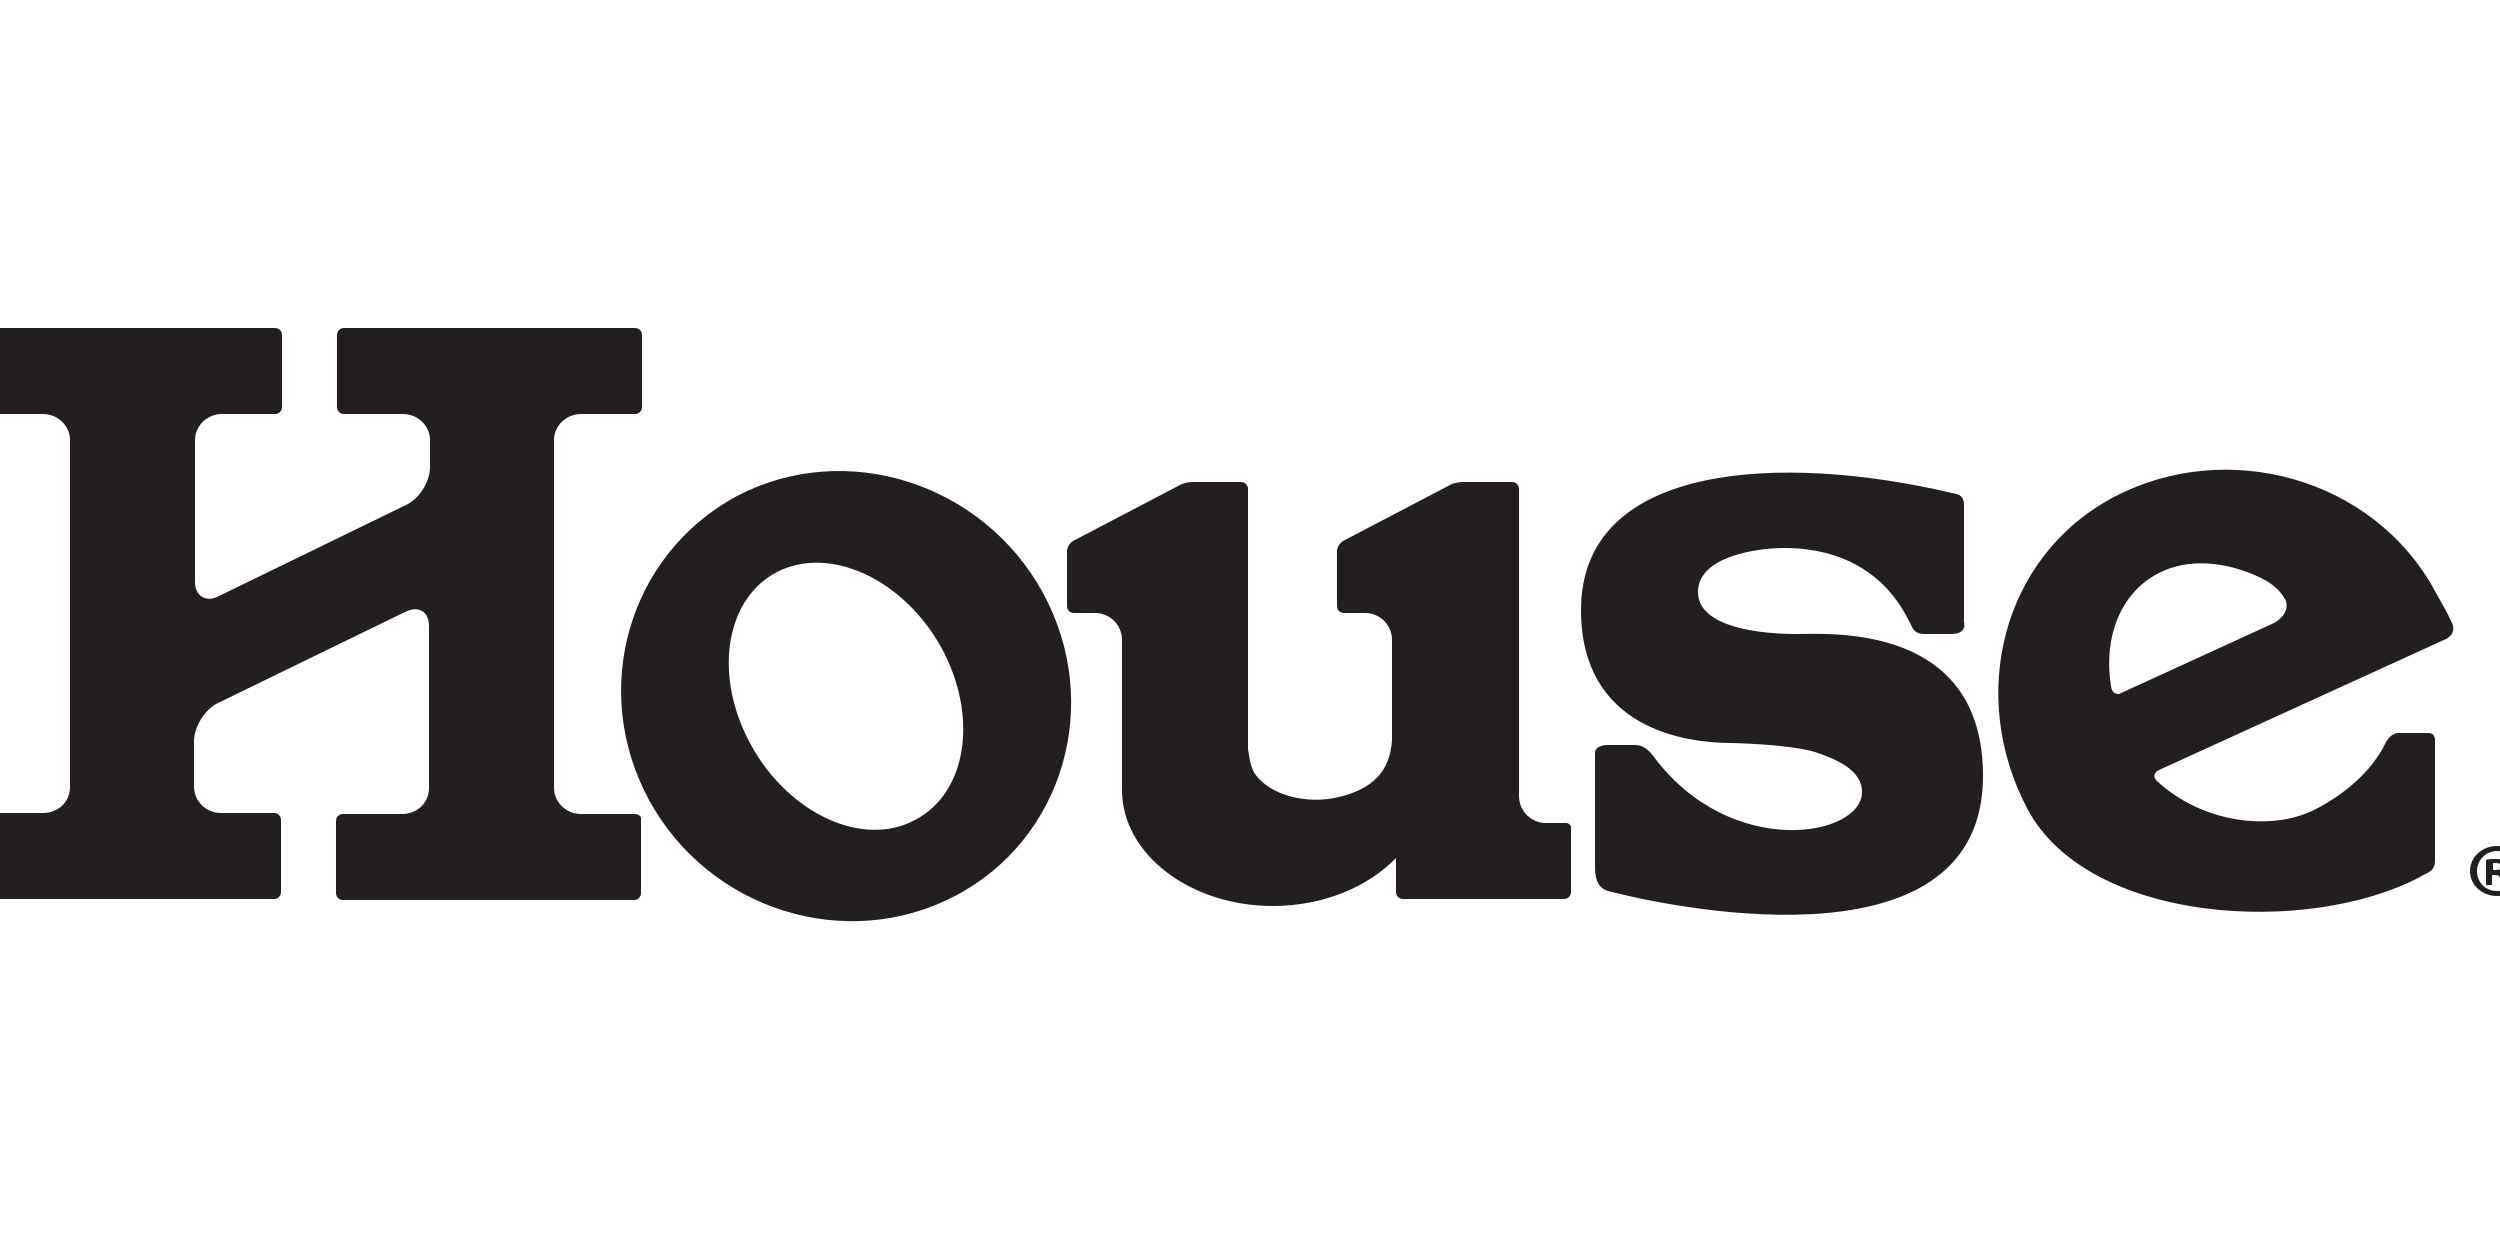 <?xml version="1.0" encoding="utf-8"?>
<!-- Generator: Adobe Illustrator 27.5.0, SVG Export Plug-In . SVG Version: 6.00 Build 0)  -->
<svg version="1.1" id="Layer_1" xmlns="http://www.w3.org/2000/svg" xmlns:xlink="http://www.w3.org/1999/xlink" x="0px" y="0px"
	 viewBox="0 0 250 125" style="enable-background:new 0 0 250 125;" xml:space="preserve">
<style type="text/css">
	.st0{fill:#231F20;}
	.st1{fill:#005293;}
	.st2{fill:#FFFFFF;}
	.st3{fill:#F19A20;}
	.st4{fill:#235E39;}
	.st5{fill:#76BC43;}
	.st6{fill:#ED2127;}
	.st7{fill:#E52329;}
	.st8{fill:#ED2E86;}
	.st9{fill:#0066B2;}
	.st10{fill:#0BB3BC;}
	.st11{fill:#241F21;}
	.st12{fill:#1D1D1A;}
	.st13{fill:#CF2D35;}
	.st14{fill:#213161;}
	.st15{fill:#EB2227;}
	.st16{fill:#F04D50;}
	.st17{fill:#F199C1;}
	.st18{fill:#263B80;}
	.st19{fill:#FAE200;}
	.st20{fill:#00483A;}
	.st21{fill:#005CAB;}
	.st22{fill:#E31738;}
	.st23{fill:#130C0E;}
	.st24{fill:#E31937;}
	.st25{fill:#333333;}
	.st26{fill:#005941;}
	.st27{fill:#9FCC3B;}
	.st28{fill:#C0BFBF;}
	.st29{fill:#1782C2;}
	.st30{fill:#FFDD00;}
	.st31{fill:#03877A;}
	.st32{fill:#E53238;}
	.st33{fill:#3465B0;}
	.st34{fill:#F4AF1C;}
	.st35{fill:#85B841;}
	.st36{fill:#E31F26;}
	.st37{fill:#F7B5D2;}
	.st38{fill:#0082C7;}
	.st39{fill:#0079C1;}
	.st40{fill:#1266B2;}
	.st41{fill:#E33333;}
	.st42{fill:#FFF100;}
	.st43{fill:#005DA9;}
	.st44{fill:#ED3124;}
	.st45{fill:#E12827;}
	.st46{fill:#212121;}
	.st47{fill:#808082;}
	.st48{fill:#001446;}
	.st49{fill:#5BC4BF;}
	.st50{fill:#F05327;}
	.st51{fill:#00B060;}
	.st52{fill:#14141C;}
	.st53{fill:#56B5B0;}
	.st54{fill:#EC2127;}
	.st55{fill:#2CB24A;}
	.st56{fill:#F48120;}
	.st57{fill:#EB008B;}
	.st58{fill:#00ADEE;}
	.st59{fill:#FFD500;}
	.st60{fill:#EE373E;}
	.st61{fill:#002D5B;}
	.st62{fill:#152E1F;}
	.st63{fill:#A181BA;}
	.st64{fill:#95BDE4;}
	.st65{fill:#ED1C2E;}
	.st66{fill:#009D57;}
	.st67{fill:#FFDF1C;}
	.st68{fill:#00539F;}
	.st69{fill:#FFE500;}
	.st70{fill:#DA1D24;}
	.st71{fill:#4E4E4F;}
	.st72{fill:#DC2328;}
	.st73{fill:#D3242A;}
	.st74{fill:#4F504F;}
	.st75{fill:#ED1A3B;}
	.st76{fill:#0060A9;}
	.st77{fill:#E03A3E;}
	.st78{fill:#1A1617;}
	.st79{fill:#E11E25;}
	.st80{fill:#002D56;}
	.st81{fill:#00164E;}
	.st82{fill:#EB2843;}
	.st83{fill:#1B4689;}
	.st84{fill:#D92028;}
	.st85{fill:#FFEA60;}
	.st86{fill:#F6BDC9;}
	.st87{fill:#F26449;}
	.st88{fill:#6EC4E8;}
	.st89{fill:#025AA9;}
	.st90{fill:#FFF200;}
	.st91{fill:#6E6C55;}
	.st92{fill:#009FDA;}
	.st93{fill:#39B54A;}
	.st94{fill:#92278F;}
	.st95{fill:#0054A4;}
	.st96{fill:#EA1D26;}
	.st97{fill:#CD1D23;}
	.st98{fill:#25408E;}
	.st99{fill:#F05349;}
	.st100{fill:#58595B;}
	.st101{fill:#94BCB9;}
	.st102{fill:#C90A14;}
	.st103{fill:#0A1742;}
	.st104{fill:#AFAAA6;}
	.st105{fill:#5A504A;}
	.st106{fill:#D2CECD;}
	.st107{fill:#908984;}
	.st108{fill:#736A65;}
	.st109{fill:#35B558;}
	.st110{fill:#00502F;}
	.st111{fill:#5C5D61;}
	.st112{fill:#D61A21;}
	.st113{fill:#19262D;}
	.st114{fill:#ED1C24;}
	.st115{fill:#C8161E;}
	.st116{fill:#006645;}
	.st117{fill:#FF6600;}
	.st118{fill:#FF000D;}
	.st119{clip-path:url(#SVGID_00000114761548584697814620000007415774290137634716_);fill:#D80B8C;}
	.st120{clip-path:url(#SVGID_00000114761548584697814620000007415774290137634716_);fill:#842E62;}
	.st121{clip-path:url(#SVGID_00000047040843675056687460000016040753095591783300_);fill:#842E62;}
	.st122{clip-path:url(#SVGID_00000047040843675056687460000016040753095591783300_);fill:#F04E58;}
	.st123{clip-path:url(#SVGID_00000030452197653085625250000001488246289908668855_);fill:#F04E58;}
	.st124{clip-path:url(#SVGID_00000030452197653085625250000001488246289908668855_);fill:#F58220;}
	.st125{clip-path:url(#SVGID_00000072272997500435435110000004193510562216420751_);fill:#F58220;}
	.st126{clip-path:url(#SVGID_00000039103620452341850060000011248571433990339745_);fill:#F58220;}
	.st127{clip-path:url(#SVGID_00000039103620452341850060000011248571433990339745_);fill:#EE2D67;}
	.st128{clip-path:url(#SVGID_00000086652466387012102090000011600119018516940936_);fill:#EE2D67;}
	.st129{fill:#D80B8C;}
	.st130{clip-path:url(#SVGID_00000152956154923152001320000008263926348607144333_);fill:#5BCBF5;}
	.st131{clip-path:url(#SVGID_00000072263534001423818620000014174946466720761990_);fill:#5BCBF5;}
	.st132{clip-path:url(#SVGID_00000004538399948725380350000017900141549789934748_);fill:#5BCBF5;}
	.st133{clip-path:url(#SVGID_00000004538399948725380350000017900141549789934748_);fill:#00427A;}
	.st134{clip-path:url(#SVGID_00000107553229972940197630000001367208278395805577_);fill:#00427A;}
	.st135{clip-path:url(#SVGID_00000075877952685255755260000014738747283288889229_);}
	.st136{clip-path:url(#SVGID_00000075877952685255755260000014738747283288889229_);fill:#A6A6A6;}
	.st137{clip-path:url(#SVGID_00000075877952685255755260000014738747283288889229_);fill:#FFFFFF;}
	.st138{clip-path:url(#SVGID_00000070111693207662819650000008331528208385681324_);fill:#FFFFFF;}
	.st139{clip-path:url(#SVGID_00000175304062128177151860000006686702264557475769_);fill:#FFFFFF;}
	.st140{clip-path:url(#SVGID_00000116225790023318040210000007002989390544285879_);}
	.st141{clip-path:url(#SVGID_00000174576561315561328770000015490822358131450800_);}
	.st142{clip-path:url(#SVGID_00000071549450613304986030000008023157103966163861_);}
	.st143{clip-path:url(#SVGID_00000021819687284893837400000009268952638307957693_);}
	.st144{clip-path:url(#SVGID_00000003817483249255879760000008177206841860705457_);}
	.st145{clip-path:url(#SVGID_00000000183681330114339310000013273863507726527664_);}
	.st146{clip-path:url(#SVGID_00000067920277922714343010000009309568544397689246_);}
	.st147{clip-path:url(#SVGID_00000077325236544168900820000013229190534315352505_);}
	.st148{clip-path:url(#SVGID_00000036965272278056192670000005452114492739959202_);}
	.st149{clip-path:url(#SVGID_00000080916455831418810180000008297454138327537300_);}
	.st150{clip-path:url(#SVGID_00000117637564224977158840000006049997565416027582_);}
	.st151{clip-path:url(#SVGID_00000055667265028745179740000017985966179851648415_);}
	.st152{clip-path:url(#SVGID_00000045617839817857460820000005599473683674212276_);}
	.st153{clip-path:url(#SVGID_00000044874010304798286980000018421497599917170613_);}
	.st154{clip-path:url(#SVGID_00000042695353327783502600000002995797029171819916_);}
	.st155{clip-path:url(#SVGID_00000113328036384368102990000012467755387923458692_);}
	.st156{clip-path:url(#SVGID_00000049923097806091120490000006721926532457936037_);}
	.st157{clip-path:url(#SVGID_00000026124423394101267430000010750789801317284017_);}
	.st158{clip-path:url(#SVGID_00000163043916550309441240000011061311539711899026_);}
	.st159{clip-path:url(#SVGID_00000074422367549774003100000018233104265753601692_);}
	.st160{clip-path:url(#SVGID_00000145029099497742831640000016209891991385206425_);}
	.st161{clip-path:url(#SVGID_00000147942723615225222790000010680449428018299284_);}
	.st162{clip-path:url(#SVGID_00000175306506314135498170000002216919112567169183_);}
	.st163{clip-path:url(#SVGID_00000009583624733273315030000012400707519023364245_);}
	.st164{clip-path:url(#SVGID_00000008860523470230893050000013349328311210619812_);}
	.st165{clip-path:url(#SVGID_00000021808727873735128590000017857194131537203847_);}
	.st166{clip-path:url(#SVGID_00000081605772609981045700000002435656660764912547_);}
	.st167{clip-path:url(#SVGID_00000160178650974093491370000016425273503792145824_);fill:#404040;}
	.st168{clip-path:url(#SVGID_00000022556022890969840180000013809758819951606144_);}
	.st169{clip-path:url(#SVGID_00000121961095321636173600000005749084315285767341_);}
	.st170{clip-path:url(#SVGID_00000110428895342027961130000016911978951513244803_);}
	.st171{clip-path:url(#SVGID_00000147904640891682185450000012549164570888953235_);}
	.st172{clip-path:url(#SVGID_00000044893270574590101800000015986450685571800499_);}
	.st173{clip-path:url(#SVGID_00000074426391405940086970000014457092884370461318_);}
	.st174{clip-path:url(#SVGID_00000015318790968747608430000006333482820548730266_);}
	.st175{clip-path:url(#SVGID_00000121969511514260558810000003363873718921038212_);}
	.st176{clip-path:url(#SVGID_00000098932637356660104610000014265621916208888244_);}
	.st177{clip-path:url(#SVGID_00000024684471961479094800000012486269204576113329_);}
	.st178{clip-path:url(#SVGID_00000173866559561993790780000009039945505335166349_);}
	.st179{clip-path:url(#SVGID_00000101076563286898418970000016137296685594322355_);}
	.st180{fill:#ED2490;}
	.st181{fill:#CED663;}
	.st182{fill:#2469C8;}
</style>
<path class="st0" d="M249.6,87h-0.3v-0.7c0.1,0,0.2,0,0.3,0c0.4,0,0.6,0.2,0.6,0.4C250.2,86.9,249.9,87,249.6,87 M250.3,87.2
	L250.3,87.2c0.3-0.1,0.5-0.3,0.5-0.6c0-0.2-0.1-0.4-0.3-0.5c-0.2-0.1-0.4-0.2-0.9-0.2c-0.4,0-0.8,0-1,0.1v2.5h0.6v-1h0.3
	c0.3,0,0.5,0.1,0.5,0.4c0.1,0.3,0.1,0.5,0.2,0.6h0.6c0-0.1-0.1-0.2-0.2-0.6C250.7,87.4,250.6,87.2,250.3,87.2 M249.7,89.1
	c-1.2,0-2-0.9-2-2c0-1.1,0.9-2,2-2h0c1.1,0,2,0.9,2,2C251.7,88.2,250.9,89.1,249.7,89.1 M249.7,84.6L249.7,84.6
	c-1.5,0-2.7,1.1-2.7,2.5c0,1.4,1.2,2.5,2.7,2.5c1.5,0,2.7-1.1,2.7-2.5C252.4,85.7,251.2,84.6,249.7,84.6 M156.6,82.3h-2
	c-1.5,0-2.7-1.2-2.7-2.7V49.4l0-0.5c0-0.4-0.3-0.7-0.7-0.7l-4.9,0c-0.4,0-1,0.1-1.3,0.3l-10.7,5.6c-0.3,0.2-0.6,0.6-0.6,1v5.5
	c0,0.4,0.3,0.7,0.7,0.7h2.1c1.5,0,2.7,1.2,2.7,2.7V74c-0.2,3.2-2,4.9-5.3,5.7c-3.3,0.8-6.9-0.2-8.4-2.3c-0.5-0.8-0.6-1.9-0.7-2.5
	V48.9c0-0.4-0.3-0.7-0.7-0.7l-4.8,0c-0.4,0-1,0.1-1.3,0.3l-10.7,5.6c-0.3,0.2-0.6,0.6-0.6,1v5.5c0,0.4,0.3,0.7,0.7,0.7h2.1
	c1.5,0,2.7,1.2,2.7,2.7v15c0,6.4,6.8,11.6,15.1,11.6c5,0,9.5-1.9,12.3-4.8l0,3.4c0,0.4,0.3,0.7,0.7,0.7h16.1c0.4,0,0.7-0.3,0.7-0.7
	v-6.3C157.2,82.6,156.9,82.3,156.6,82.3 M243.5,59.1c-6.2-11.4-20.9-15.3-32.1-9.4s-14.7,19.9-8.6,31.3c6.2,11.4,28,12.6,39.2,6.7
	c0.3-0.2,0.6-0.3,0.9-0.5c0.2-0.1,0.6-0.4,0.6-1.1V74c0-0.7-0.6-0.7-0.6-0.7h-3.1c0,0-0.7,0-1.2,0.9c-1.4,3-4.3,5.3-7,6.7
	c-4.4,2.3-11.4,1.4-15.9-2.8c-0.7-0.7,0.2-1.1,0.2-1.1l28.7-13.1c0,0,1.1-0.5,0.6-1.6C244.7,61.2,244.1,60.2,243.5,59.1 M198.3,77.6
	c0-15.3-15.3-14.2-18.7-14.2c-3.4,0-9.8-0.6-9.8-4.2c0-3.6,6-4.4,8.6-4.4c2.5,0,9.2,0.4,12.6,7.5c0.2,0.3,0.3,1.1,1.4,1.1h2.7
	c1.7,0,1.3-1.2,1.3-1.2V50.5c0-1.1-0.8-1.1-1.2-1.2c-17-4-37.1-3.1-37.1,11.7c0,11.9,10.5,13.3,15,13.3c0,0,5.7,0.1,8.4,0.9
	c2.4,0.8,4.7,1.9,4.7,4c0,4.5-13.1,6.8-20.8-3.5c-0.3-0.4-0.9-1.2-1.9-1.2h-2.8c0,0-1.2,0-1.2,0.8v11.4c0,1.7,0.6,2.3,1.7,2.5
	C168.7,91.1,198.3,96.8,198.3,77.6 M63.5,81.4h-5.4c-1.5,0-2.7-1.2-2.7-2.6V44c0-1.4,1.2-2.6,2.7-2.6h5.4c0.4,0,0.7-0.3,0.7-0.7
	v-7.2c0-0.4-0.3-0.7-0.7-0.7H34.4c-0.4,0-0.7,0.3-0.7,0.7v7.2c0,0.4,0.3,0.7,0.7,0.7h5.9c1.5,0,2.7,1.2,2.7,2.6v2.7
	c0,1.5-1.1,3.2-2.4,3.8l-18.7,9.1c-1.3,0.7-2.4,0-2.4-1.4V44c0-1.4,1.2-2.6,2.7-2.6h5.3c0.4,0,0.7-0.3,0.7-0.7v-7.2
	c0-0.4-0.3-0.7-0.7-0.7H-1.7c-0.4,0-0.7,0.3-0.7,0.7v7.2c0,0.4,0.3,0.7,0.7,0.7h6c1.5,0,2.7,1.2,2.7,2.6v34.7c0,1.5-1.2,2.6-2.7,2.6
	h-6c-0.4,0-0.7,0.3-0.7,0.7v7.2c0,0.4,0.3,0.7,0.7,0.7h29.1c0.4,0,0.7-0.3,0.7-0.7V82c0-0.4-0.3-0.7-0.7-0.7h-5.3
	c-1.5,0-2.7-1.2-2.7-2.6v-4.6c0-1.4,1.1-3.2,2.4-3.8l18.7-9.1c1.4-0.7,2.4,0,2.4,1.4v16.2c0,1.5-1.2,2.6-2.7,2.6h-5.9
	c-0.4,0-0.7,0.3-0.7,0.7v7.2c0,0.4,0.3,0.7,0.7,0.7h29.1c0.4,0,0.7-0.3,0.7-0.7V82C64.2,81.7,63.9,81.4,63.5,81.4 M95.5,89.6
	c10.9-5.7,14.8-19.3,8.8-30.3c-6-11-19.7-15.4-30.6-9.7C62.9,55.4,58.9,68.9,64.9,80C70.9,91,84.6,95.3,95.5,89.6 M227.4,62.3
	l-15.5,7.1c0,0-0.7,0.1-0.8-0.8c-0.8-4.9,1-9.4,4.8-11.3c2.9-1.5,6.7-1.2,10.2,0.5c0.1,0,0.1,0.1,0.2,0.1c0.1,0,0.1,0.1,0.2,0.1
	c1.4,0.8,1.9,1.7,2.1,2.1C229,61.5,227.4,62.3,227.4,62.3 M75.1,74.5c-3.8-6.9-2.6-14.6,2.6-17.3c5.3-2.7,12.6,0.7,16.4,7.5
	c3.8,6.9,2.6,14.6-2.6,17.3C86.3,84.8,78.9,81.4,75.1,74.5"/>
</svg>

